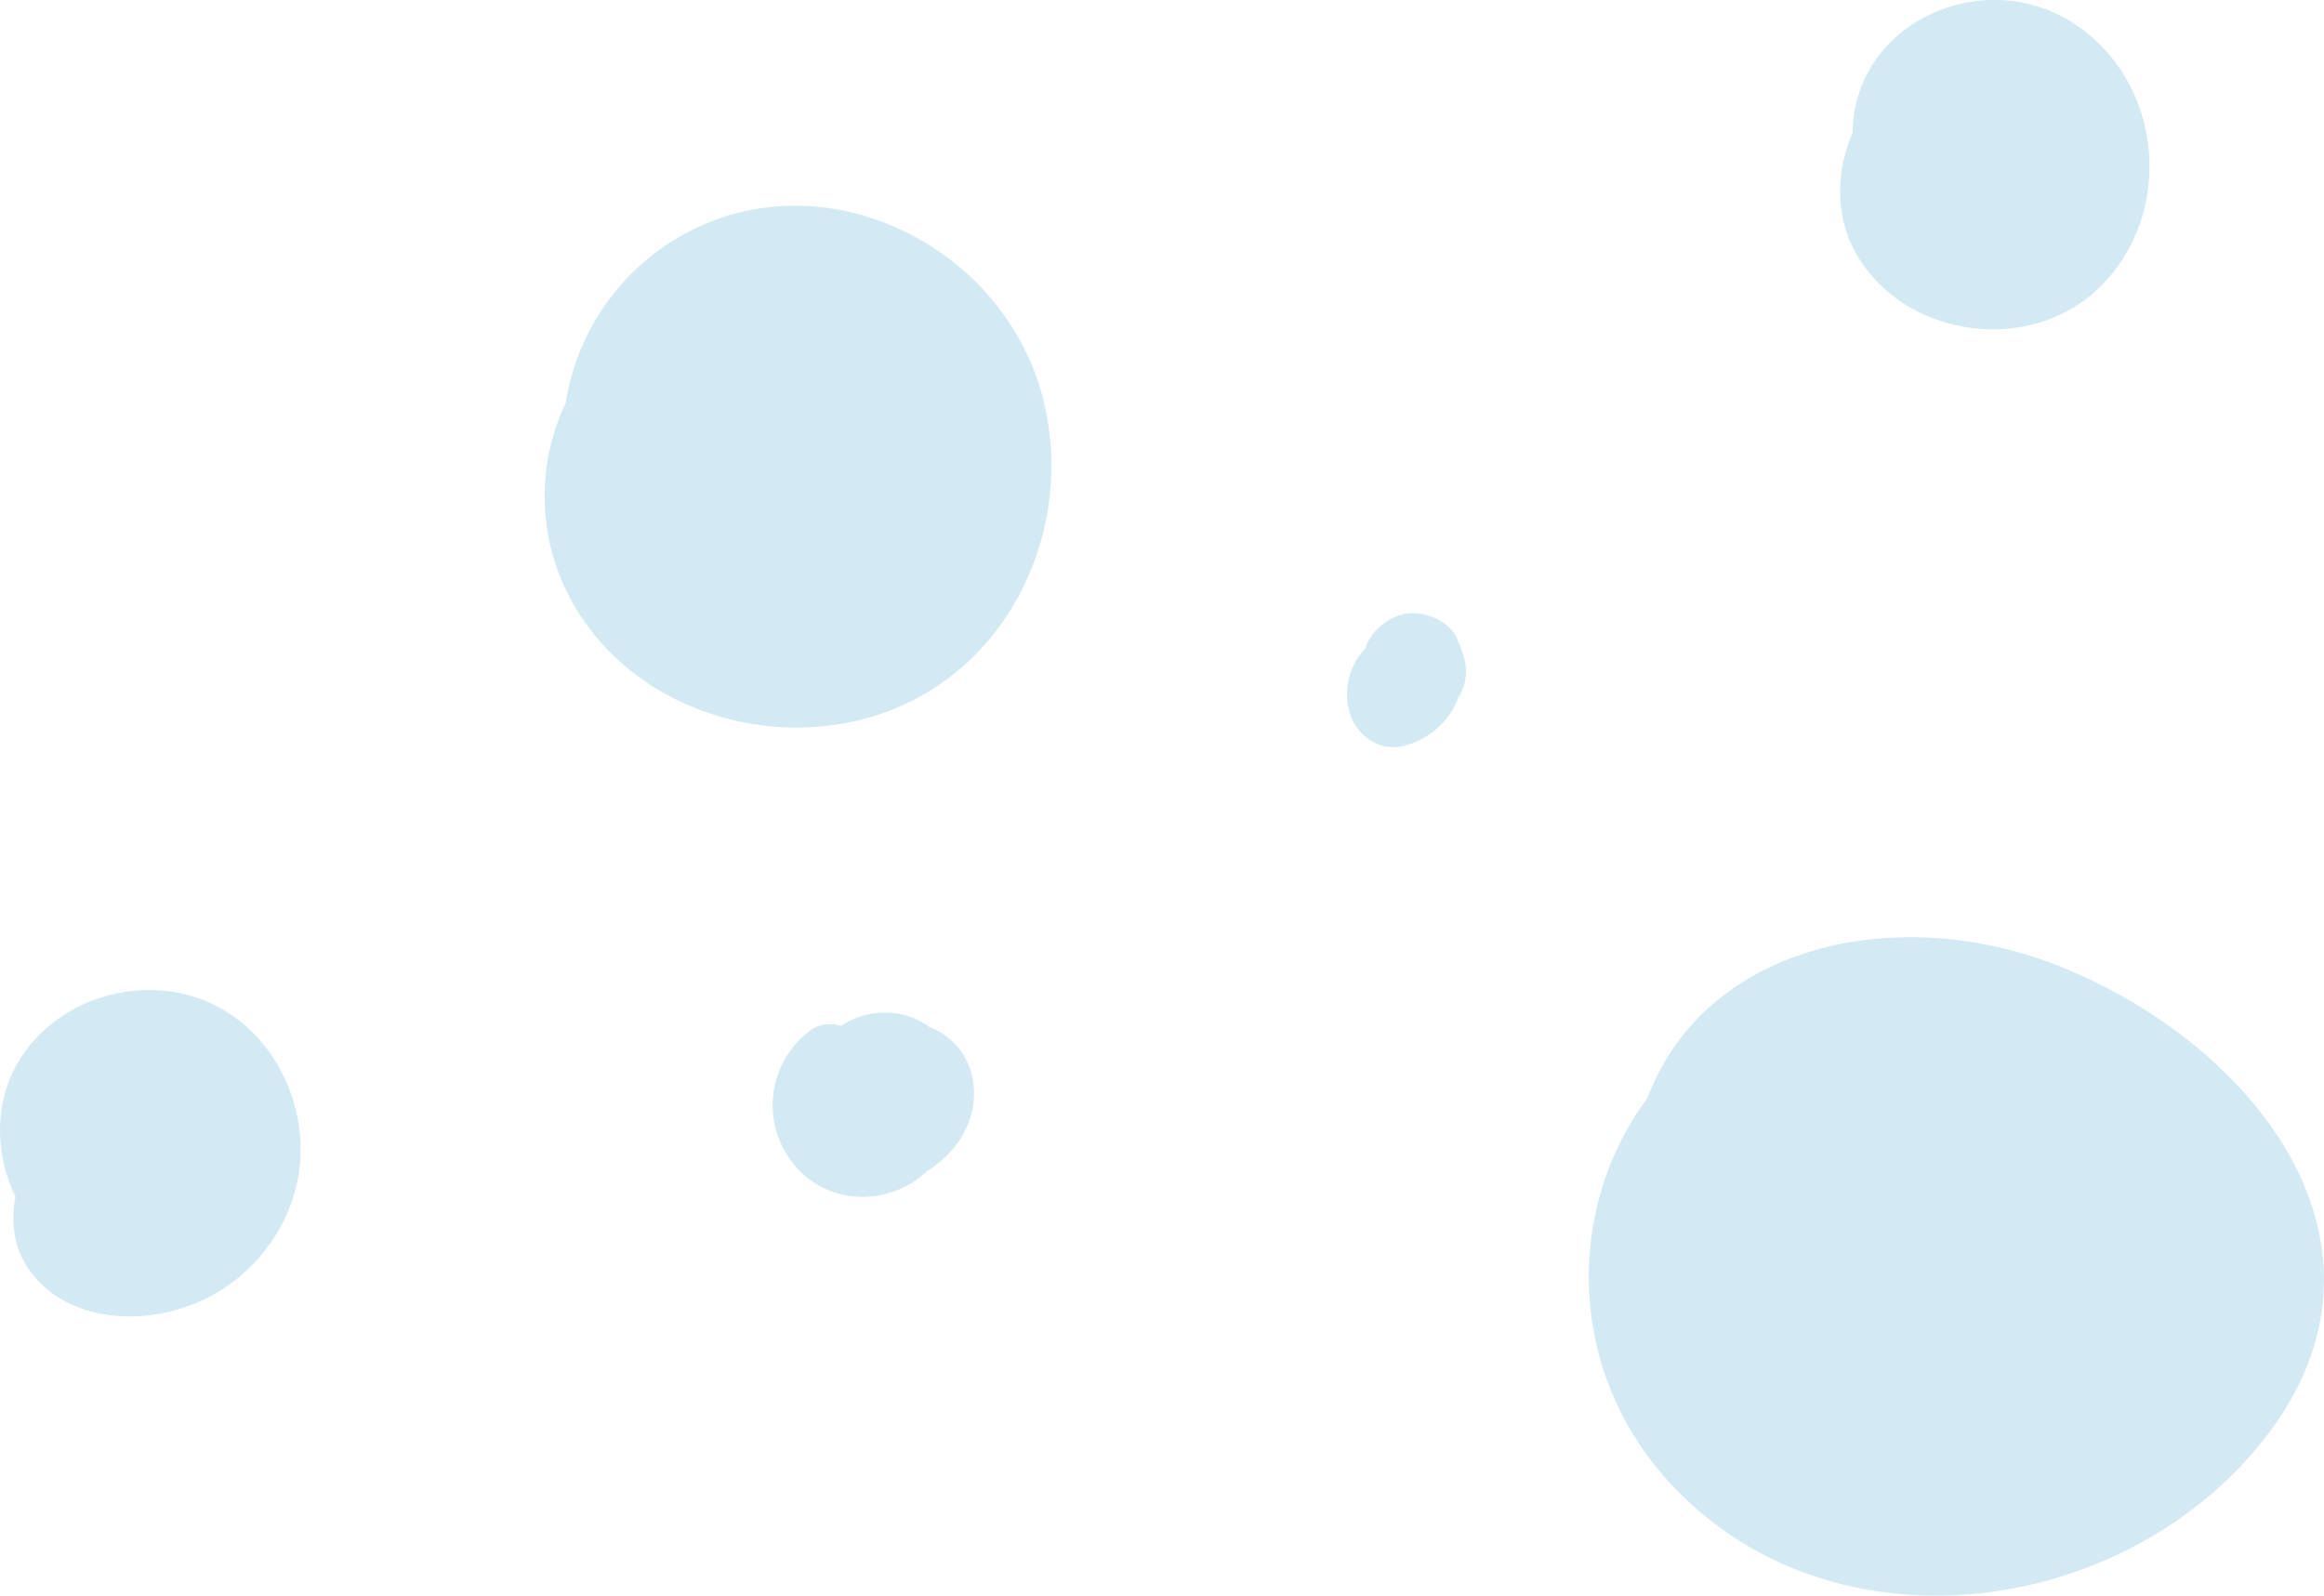 <svg xmlns="http://www.w3.org/2000/svg" viewBox="0 0 118.56 81.41"><g fill="#d3e9f3"><path d="M9.28 50.69c-3.31-.72-6.96.78-8.54 3.84-1.05 2.04-.93 4.5.05 6.53-.25 1.2-.09 2.51.58 3.55 1.89 2.91 6.01 3.08 8.89 1.76 3.3-1.52 5.43-4.97 5.03-8.62-.36-3.33-2.66-6.33-6.02-7.06ZM36.45 11.24c-4.16 1.54-6.97 5.26-7.59 9.32-1.2 2.5-1.45 5.56-.47 8.36 2.33 6.67 10.17 9.71 16.63 7.47 6.68-2.31 10.01-9.84 8.07-16.49-2.01-6.89-9.78-11.2-16.64-8.67ZM47.4 52.39a3.66 3.66 0 0 0-2.07-.72c-.92-.04-1.74.22-2.43.67-.53-.15-1.09-.11-1.55.22-2.03 1.52-2.55 4.3-1.13 6.47 1.6 2.45 5.02 2.68 7.08.71 1.7-1.03 2.85-3.02 2.21-5.14a3.455 3.455 0 0 0-2.1-2.2ZM71.42 31.38c-.8.26-1.52.91-1.78 1.72-.97.99-1.26 2.74-.46 3.95.55.83 1.48 1.24 2.45 1 1.02-.25 1.92-.93 2.47-1.82.07-.11.12-.23.18-.34.25-.64.32-.79.21-.45-.08.25-.05.19.09-.18.42-.99.14-1.79-.26-2.7-.43-.98-1.91-1.5-2.89-1.18ZM105.28 49.38c-8.41-3.44-18.29-1.2-21.24 6.65-4.12 5.54-4.1 13.62.84 19.28 7.93 9.09 22.68 7.49 30.16-1.32 8.46-9.96.25-20.52-9.77-24.61ZM107.07 14.7c3.89-3.76 3.3-10.42-1.16-13.43-4.67-3.15-11.34-.12-11.4 5.5-.85 1.96-.9 4.27.19 6.18 2.46 4.3 8.83 5.17 12.37 1.75Z"></path></g></svg>